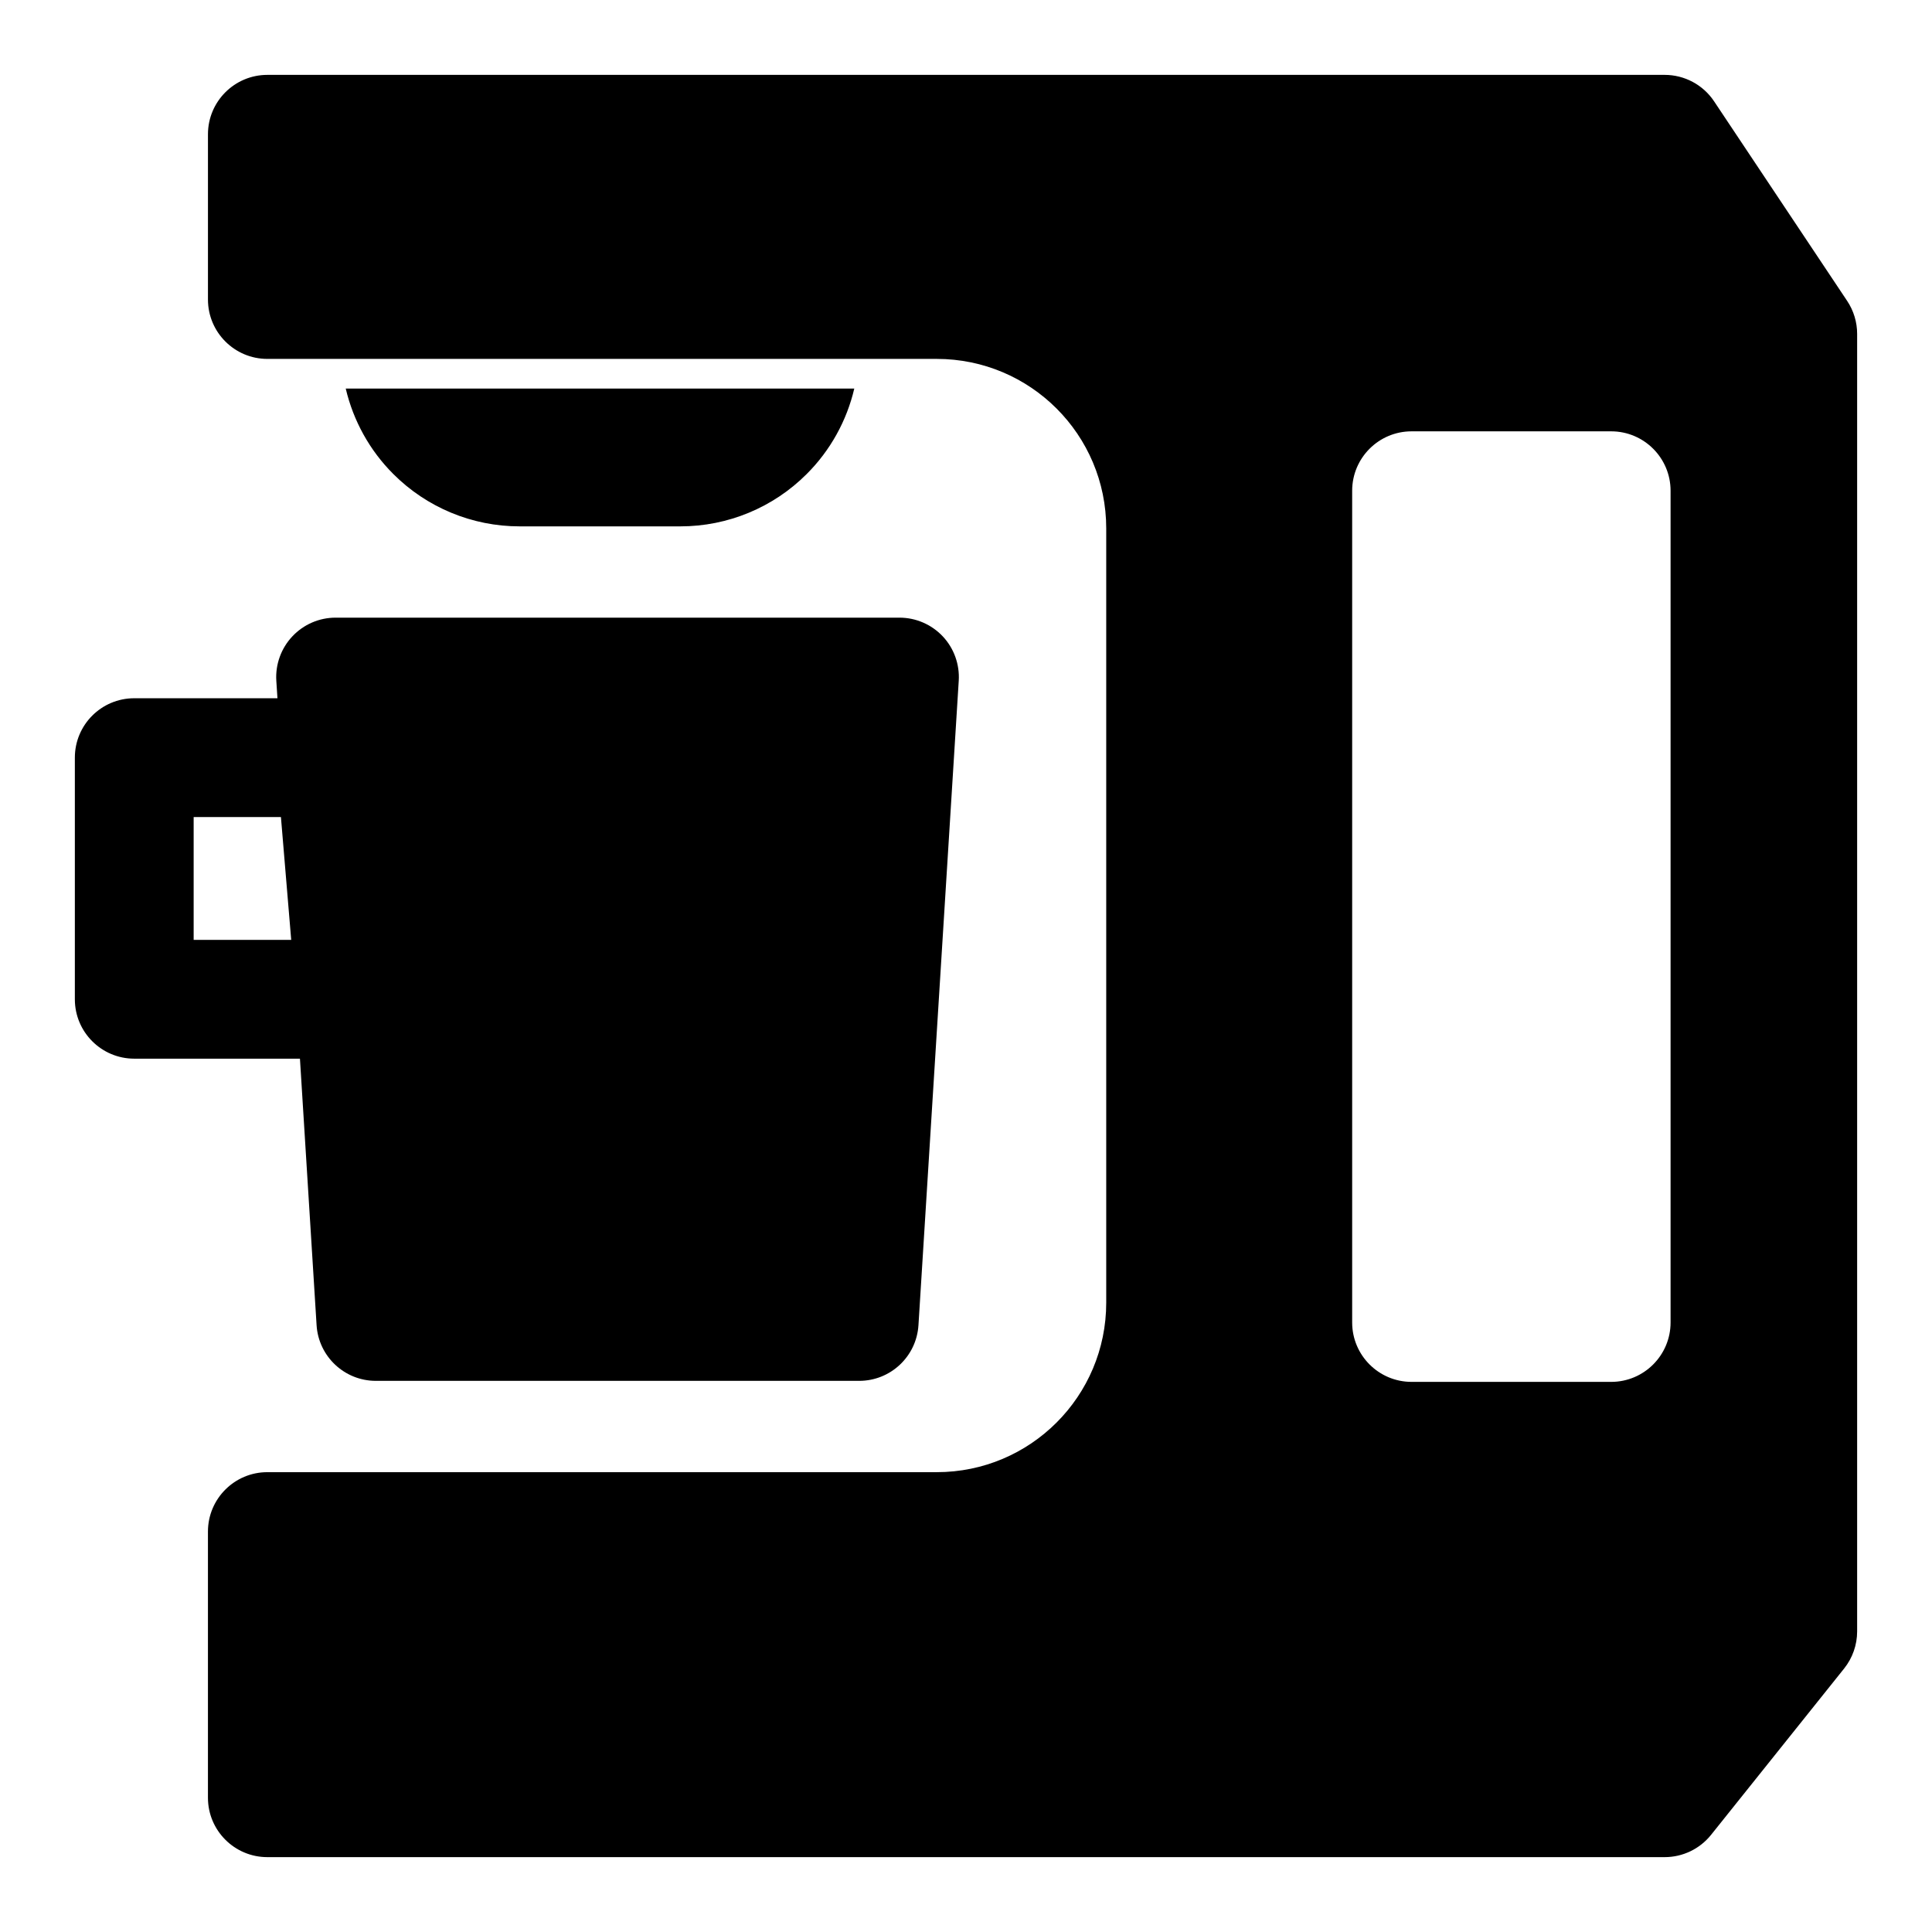 <?xml version="1.0" encoding="UTF-8"?>
<!-- The Best Svg Icon site in the world: iconSvg.co, Visit us! https://iconsvg.co -->
<svg fill="#000000" width="800px" height="800px" version="1.1" viewBox="144 144 512 512" xmlns="http://www.w3.org/2000/svg">
 <path d="m392.24 534.14h-177.39c-8.691 0-15.742 7.055-15.742 15.742v70.535c0 8.691 7.055 15.742 15.742 15.742h370.3c4.785 0 9.305-2.172 12.297-5.902l35.266-44.082c2.234-2.801 3.449-6.266 3.449-9.84v-343.85c0-3.102-0.914-6.141-2.644-8.738l-35.266-52.898c-2.914-4.375-7.84-7.008-13.098-7.008h-370.3c-8.691 0-15.742 7.055-15.742 15.742v43.785c0 8.691 7.055 15.742 15.742 15.742h177.39c24.812 0 44.918 20.105 44.918 44.918v205.19c0 24.812-20.105 44.918-44.918 44.918zm194.48-260.09c0-8.691-7.055-15.742-15.742-15.742h-52.898c-8.691 0-15.742 7.055-15.742 15.742v220.42c0 8.691 7.055 15.742 15.742 15.742h52.898c8.691 0 15.742-7.055 15.742-15.742zm-369.2 54.992h-37.941c-8.691 0-15.742 7.039-15.742 15.742v64.031c0 8.691 7.055 15.742 15.742 15.742h43.91l4.41 70.629c0.52 8.297 7.398 14.754 15.711 14.754h128.08c8.312 0 15.191-6.453 15.711-14.754l10.676-170.78c0.27-4.328-1.258-8.598-4.234-11.762-2.977-3.164-7.133-4.961-11.477-4.961h-149.43c-4.344 0-8.484 1.793-11.461 4.961-2.977 3.164-4.519 7.43-4.25 11.762l0.301 4.629zm0.93 31.488 2.723 32.543h-25.852v-32.543zm17.176-113.55c2 8.5 6.328 16.375 12.609 22.641 8.863 8.879 20.906 13.871 33.457 13.871h42.637c12.547 0 24.594-4.992 33.457-13.871 6.281-6.266 10.613-14.137 12.609-22.641z" fill-rule="evenodd"/>
</svg>
